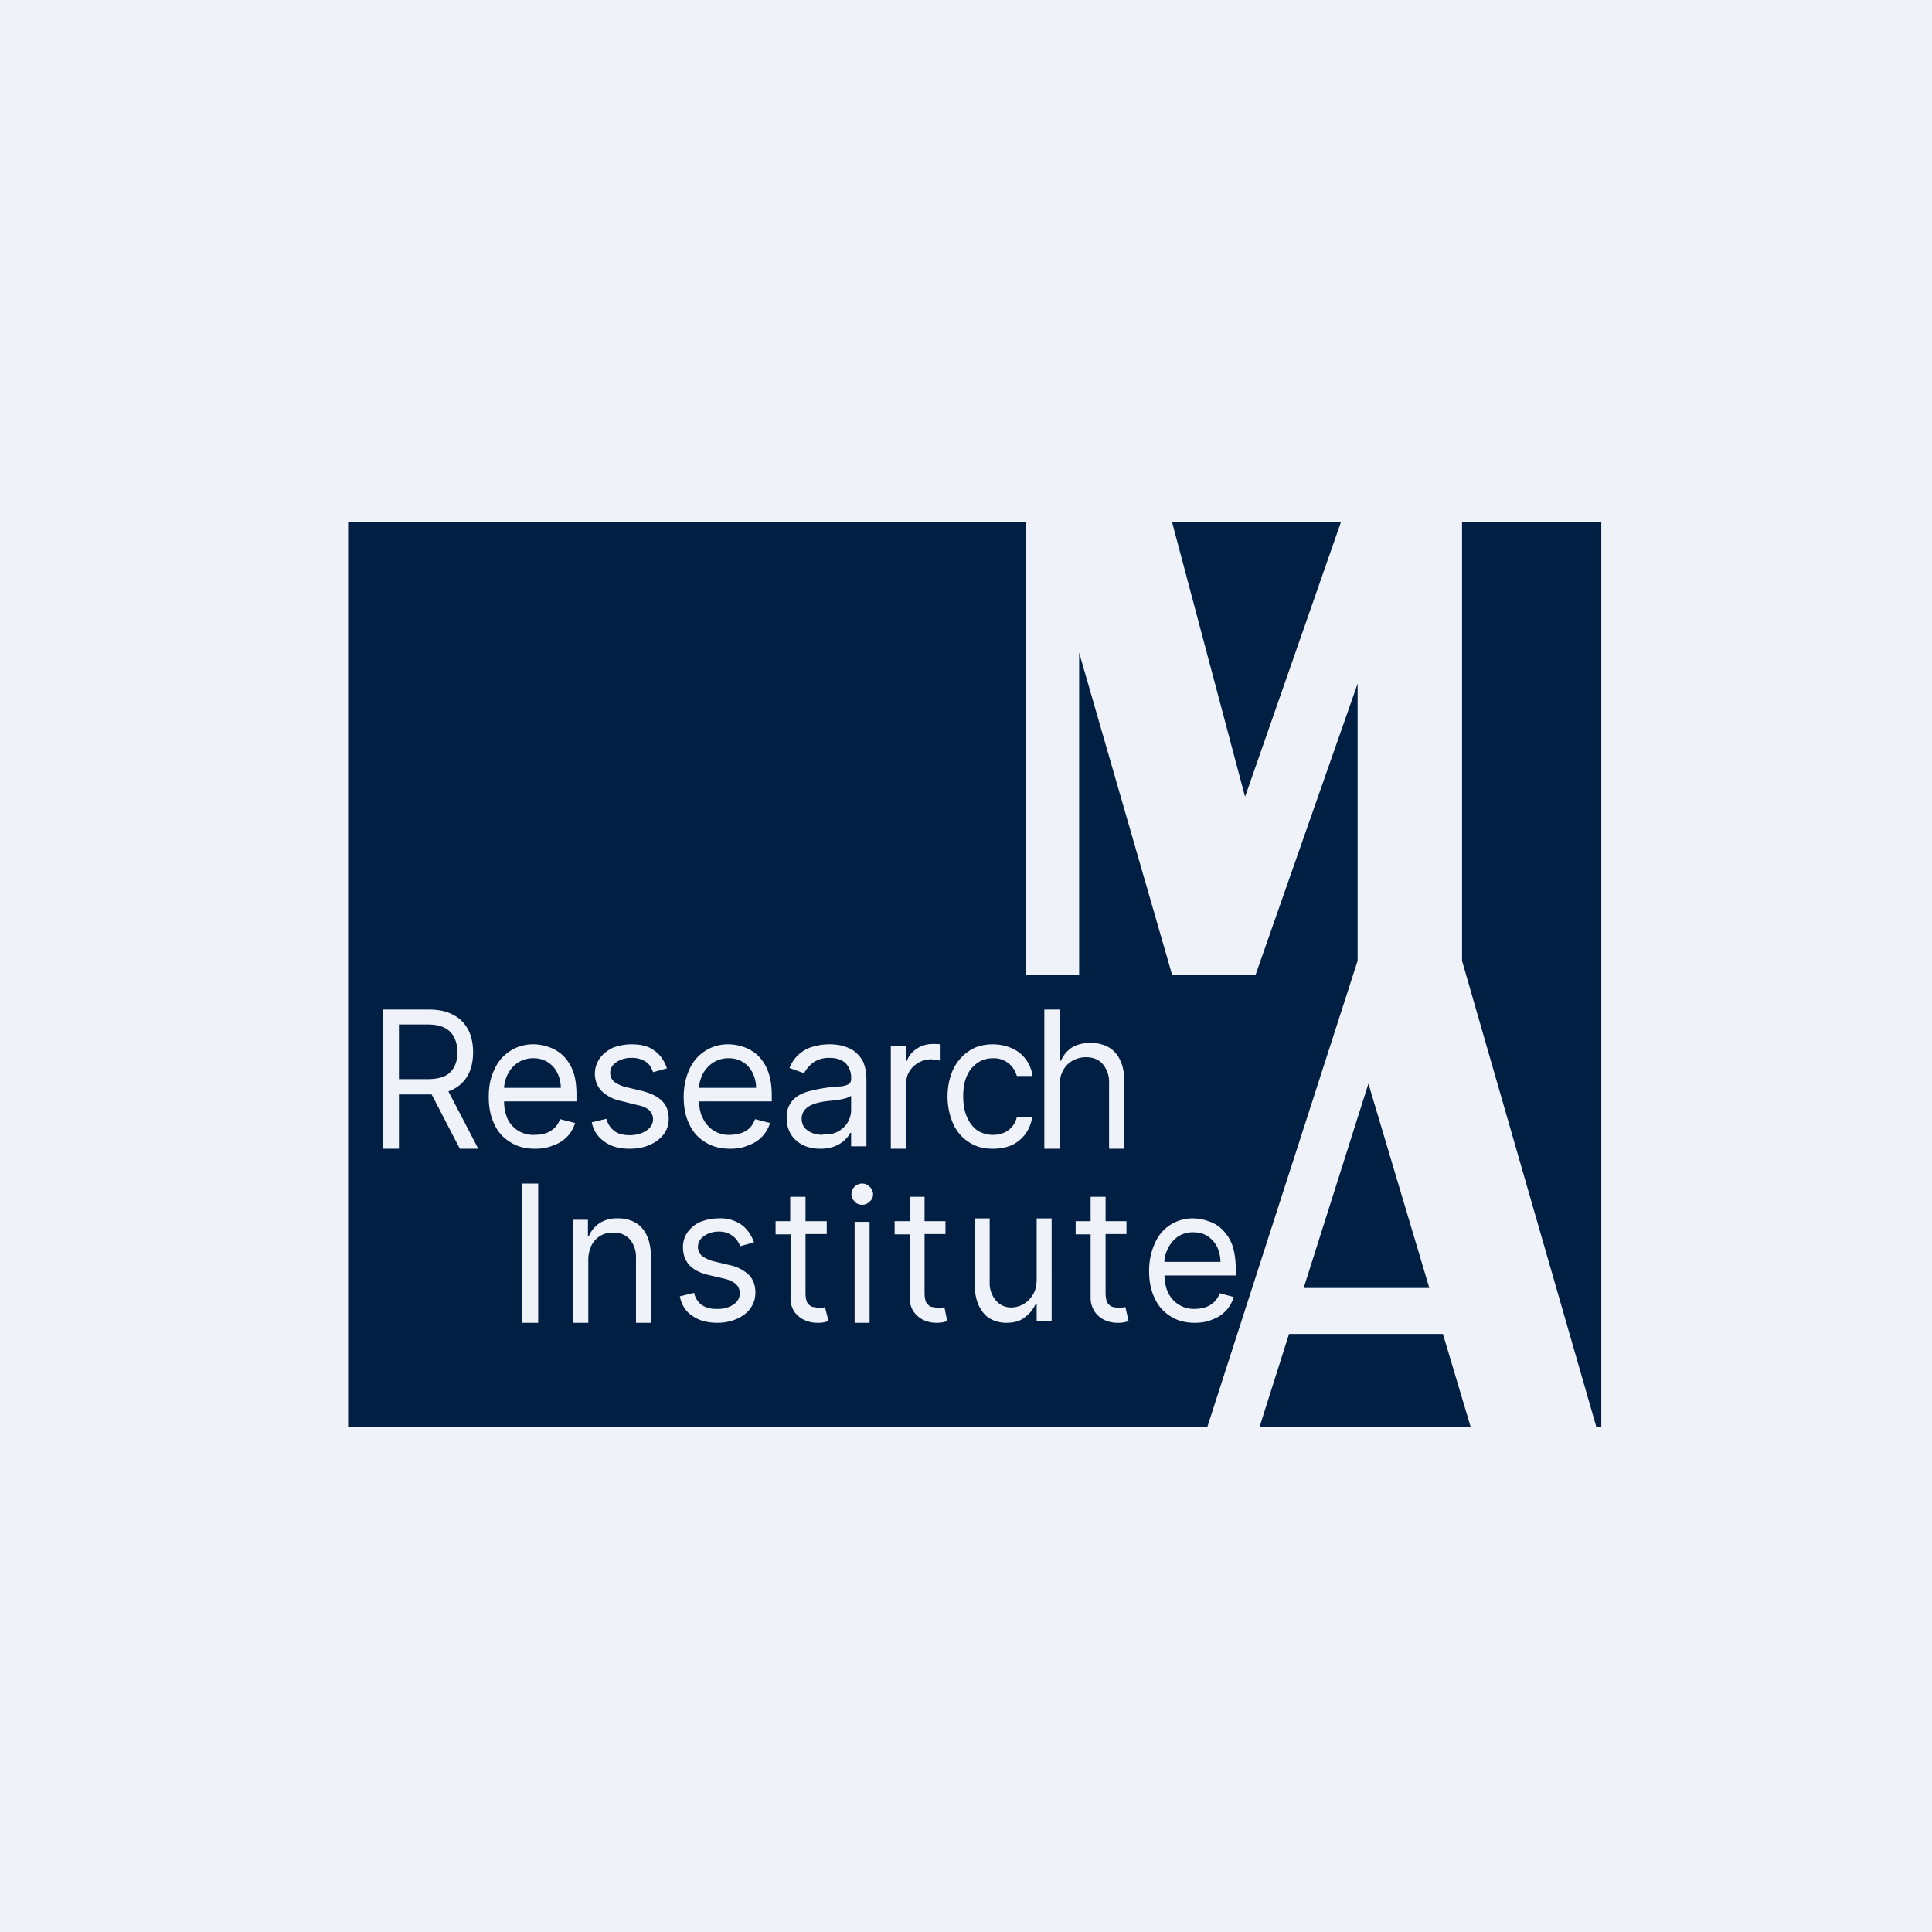 <svg xmlns="http://www.w3.org/2000/svg" viewBox="0 0 55.5 55.5"><path fill="#EFF2F8" d="M0 0h55.5v55.5H0Z"/><path fill="#011F43" d="M23.63 32.585c.19.015.33-.015.45-.085a.7.7 0 0 0 .37-.62v-.4l-.12.06a2.06 2.06 0 0 1-.46.08l-.18.02c-.12.02-.22.04-.32.08a.55.55 0 0 0-.24.15.38.38 0 0 0-.1.26c0 .16.06.27.18.35.11.08.26.12.43.12Zm-3.55-1.335h1.64a.96.96 0 0 0-.1-.43.74.74 0 0 0-.69-.42.79.79 0 0 0-.45.13.87.87 0 0 0-.3.34 1 1 0 0 0-.1.38Zm-5.6 0h1.63a.96.96 0 0 0-.1-.43.74.74 0 0 0-.68-.42.79.79 0 0 0-.46.13.87.87 0 0 0-.29.34 1 1 0 0 0-.1.38ZM12.29 31h-.83v-1.57h.82c.2 0 .37.03.5.1a.6.6 0 0 1 .27.28c.06.12.09.26.09.42 0 .16-.03.3-.09.41a.58.58 0 0 1-.27.27c-.13.06-.29.09-.5.09Zm21.16 5.25c0-.13.04-.26.1-.38a.86.86 0 0 1 .28-.34.76.76 0 0 1 .45-.13c.16 0 .3.04.41.11.12.08.2.18.27.3.06.13.1.28.1.44h-1.61Z"/><path fill="#011F43" fill-rule="evenodd" d="M29.46 27.985V15H10v26h24.68L39 27.6v-7.96L36.07 28h-2.4L31 18.75V28h-1.53ZM30.44 33v-1.8c0-.18.03-.33.1-.45a.68.68 0 0 1 .27-.28c.11-.06.24-.1.39-.1.2 0 .37.07.48.2a.8.8 0 0 1 .18.55V33h.44v-1.9c0-.26-.04-.48-.12-.64a.81.81 0 0 0-.34-.38 1.04 1.04 0 0 0-.52-.12c-.22 0-.4.05-.54.14a.84.84 0 0 0-.3.37h-.04V29H30v4h.44Zm-1.92 0c-.27 0-.5-.06-.7-.2-.19-.12-.34-.3-.44-.52-.1-.23-.16-.49-.16-.78 0-.3.06-.55.16-.78.11-.22.26-.4.46-.53.19-.13.42-.19.68-.19.2 0 .38.04.54.11a1 1 0 0 1 .6.8h-.45a.7.7 0 0 0-.22-.35.67.67 0 0 0-.47-.16.77.77 0 0 0-.45.14.88.88 0 0 0-.3.38c-.07.16-.1.35-.1.57 0 .22.03.42.1.58.07.17.17.3.3.4a.847.847 0 0 0 .77.07.64.64 0 0 0 .37-.45h.44a1.04 1.04 0 0 1-.57.8c-.16.07-.34.11-.56.11Zm-2.93-2.95V33h.44v-1.87c0-.13.03-.25.1-.36.06-.1.15-.18.25-.24a.76.76 0 0 1 .38-.1l.16.02.1.02V30a1.56 1.56 0 0 0-.23-.01.82.82 0 0 0-.46.14.7.7 0 0 0-.28.35h-.03v-.44h-.43ZM23.58 33c-.19 0-.35-.03-.5-.1a.85.85 0 0 1-.35-.3.86.86 0 0 1-.13-.49.69.69 0 0 1 .36-.65c.1-.06.22-.1.35-.13a4.33 4.33 0 0 1 .82-.12.65.65 0 0 0 .24-.06c.05-.03.08-.08.08-.15v-.02a.6.6 0 0 0-.15-.43c-.1-.1-.25-.16-.46-.16a.79.79 0 0 0-.49.14c-.12.1-.2.2-.25.3l-.42-.15a1.01 1.01 0 0 1 .7-.62 1.7 1.7 0 0 1 .77-.03c.12.03.24.07.35.14.11.07.2.17.28.3.07.14.11.33.11.56v1.9h-.44v-.39h-.02a.86.86 0 0 1-.43.38c-.12.05-.26.08-.42.08Zm-3.32-.19c.2.13.44.19.72.19.2 0 .37-.03.52-.1a.96.96 0 0 0 .62-.64l-.43-.11a.69.69 0 0 1-.15.25.67.67 0 0 1-.25.15c-.1.03-.2.05-.31.05a.81.81 0 0 1-.78-.46c-.08-.14-.11-.3-.12-.5h2.09v-.19c0-.27-.04-.5-.11-.68a1.18 1.18 0 0 0-.29-.45 1.1 1.1 0 0 0-.4-.24c-.14-.05-.29-.08-.44-.08a1.2 1.2 0 0 0-1.13.73c-.1.22-.16.48-.16.78 0 .3.05.56.16.78.1.23.26.4.46.52Zm-1.1-2.12-.4.11a.75.75 0 0 0-.1-.2.54.54 0 0 0-.2-.15.7.7 0 0 0-.31-.06.75.75 0 0 0-.44.12c-.12.08-.18.18-.18.3s.04.2.12.27a1 1 0 0 0 .38.16l.42.1c.26.07.45.16.58.3.12.12.18.29.18.5 0 .16-.04.3-.14.44a.94.94 0 0 1-.39.3c-.17.08-.36.12-.59.12-.29 0-.53-.06-.72-.2a.86.86 0 0 1-.37-.56l.42-.1c.04.15.12.27.23.35.1.08.25.12.44.12.2 0 .36-.05.49-.14.12-.08.18-.2.18-.32 0-.1-.04-.18-.1-.25a.67.67 0 0 0-.33-.15l-.48-.12a1.14 1.14 0 0 1-.58-.3.71.71 0 0 1-.18-.5c0-.15.05-.3.14-.43.09-.12.21-.22.37-.3.16-.06.34-.1.55-.1.28 0 .5.06.66.19.17.12.28.3.35.5Zm-4.5 2.12c.2.13.44.19.71.19.2 0 .37-.03.53-.1a.96.96 0 0 0 .62-.64l-.43-.11a.69.69 0 0 1-.16.25.67.67 0 0 1-.24.15c-.1.03-.2.05-.32.05a.81.81 0 0 1-.79-.46c-.06-.14-.1-.3-.1-.5h2.08v-.19c0-.27-.03-.5-.1-.68a1.18 1.18 0 0 0-.29-.45 1.1 1.1 0 0 0-.4-.24c-.14-.05-.3-.08-.44-.08a1.2 1.2 0 0 0-1.13.73c-.11.22-.16.48-.16.78 0 .3.05.56.16.78.1.23.26.4.46.52ZM11 33v-4h1.3c.3 0 .54.05.73.16.2.1.33.25.43.44.09.18.13.4.13.63 0 .23-.04.44-.13.62a1 1 0 0 1-.58.5l.86 1.65h-.53l-.81-1.56h-.94V33H11Zm22.62 4.81c.2.13.43.19.7.19.2 0 .37-.03.52-.1a.96.96 0 0 0 .6-.64l-.4-.11a.69.69 0 0 1-.16.25.66.66 0 0 1-.24.15c-.1.03-.2.05-.31.05a.81.81 0 0 1-.77-.46c-.07-.14-.1-.3-.11-.5h2.05v-.19c0-.27-.04-.5-.1-.68a1.18 1.18 0 0 0-.29-.45.975.975 0 0 0-.4-.24 1.3 1.3 0 0 0-.43-.08 1.17 1.17 0 0 0-1.11.73c-.1.22-.16.48-.16.78 0 .3.05.56.16.78.1.23.26.4.45.52Zm-1.26-2.73v.37h-.6v1.69c0 .12.02.22.05.28.04.06.09.1.14.12a.76.76 0 0 0 .3.02l.08-.01.09.4a.86.86 0 0 1-.33.05.86.86 0 0 1-.36-.08.72.72 0 0 1-.29-.25.72.72 0 0 1-.11-.41v-1.8h-.43v-.38h.43v-.7h.43v.7h.6ZM29.78 35v1.75c0 .19-.04.34-.12.46a.73.73 0 0 1-.6.35.57.57 0 0 1-.45-.2.75.75 0 0 1-.18-.5V35H28v1.88c0 .25.04.46.12.63.08.16.18.29.32.37.14.08.3.12.47.12.22 0 .4-.05.53-.16.14-.1.24-.23.31-.38h.03v.5h.43V35h-.43Zm-2.62.08v.37h-.6v1.69c0 .12.02.22.05.28.04.06.09.1.14.12l.18.03h.12l.08-.02.08.4a.86.86 0 0 1-.32.05.86.86 0 0 1-.36-.08.72.72 0 0 1-.29-.25.72.72 0 0 1-.11-.41v-1.8h-.43v-.38h.43v-.7h.43v.7h.6Zm-2.61.01V38h.43v-2.9h-.43Zm0-.57a.3.3 0 0 0 .22.09.3.3 0 0 0 .22-.1c.06-.05.09-.12.09-.2a.29.29 0 0 0-.1-.22.3.3 0 0 0-.2-.09.3.3 0 0 0-.23.09.29.29 0 0 0-.09.21c0 .09.03.16.1.22Zm-.8.56v.37h-.61v1.69c0 .12.02.22.05.28.04.06.09.1.14.12l.18.03h.12l.07-.02.1.4a.86.86 0 0 1-.33.05.86.86 0 0 1-.36-.08.72.72 0 0 1-.3-.25.72.72 0 0 1-.1-.41v-1.8h-.43v-.38h.42v-.7h.44v.7h.6Zm-2.49.72.4-.11c-.07-.2-.19-.38-.35-.5a1.04 1.04 0 0 0-.66-.19c-.2 0-.37.04-.53.1a.92.92 0 0 0-.37.3.73.73 0 0 0-.13.44c0 .2.06.36.18.5.12.13.3.23.57.29l.47.11c.14.04.24.09.31.16s.1.15.1.25c0 .13-.05.23-.17.32a.8.8 0 0 1-.49.13.73.73 0 0 1-.43-.11.59.59 0 0 1-.22-.35l-.41.1c.05.25.17.44.36.56.18.13.42.2.71.2.22 0 .41-.04.58-.12.16-.07.3-.18.38-.3.1-.14.14-.29.14-.45 0-.2-.06-.37-.18-.5a1.15 1.15 0 0 0-.57-.29l-.42-.1a.97.97 0 0 1-.36-.16.32.32 0 0 1-.12-.26c0-.13.06-.23.17-.31a.73.73 0 0 1 .43-.13.642.642 0 0 1 .51.23c.04.06.08.12.1.19Zm-4.36.42V38h-.43v-2.96h.42v.46h.03a.84.84 0 0 1 .3-.36.9.9 0 0 1 .53-.14 1 1 0 0 1 .5.12c.14.08.25.2.33.37.08.17.12.38.12.63V38h-.43v-1.85a.8.8 0 0 0-.17-.54.6.6 0 0 0-.48-.2.66.66 0 0 0-.63.37.95.95 0 0 0-.09.44ZM15.46 38v-4H15v4h.46Z"/><path fill="#011F43" d="M35.76 22.865 33.67 15h4.85l-2.75 7.88ZM42 27.6V15h4v26h-.14L42 27.6Zm-.55 10.72.8 2.68h-6.07l.85-2.68h4.42Zm-4-1.32h3.61l-1.75-5.87L37.45 37Z"/></svg>